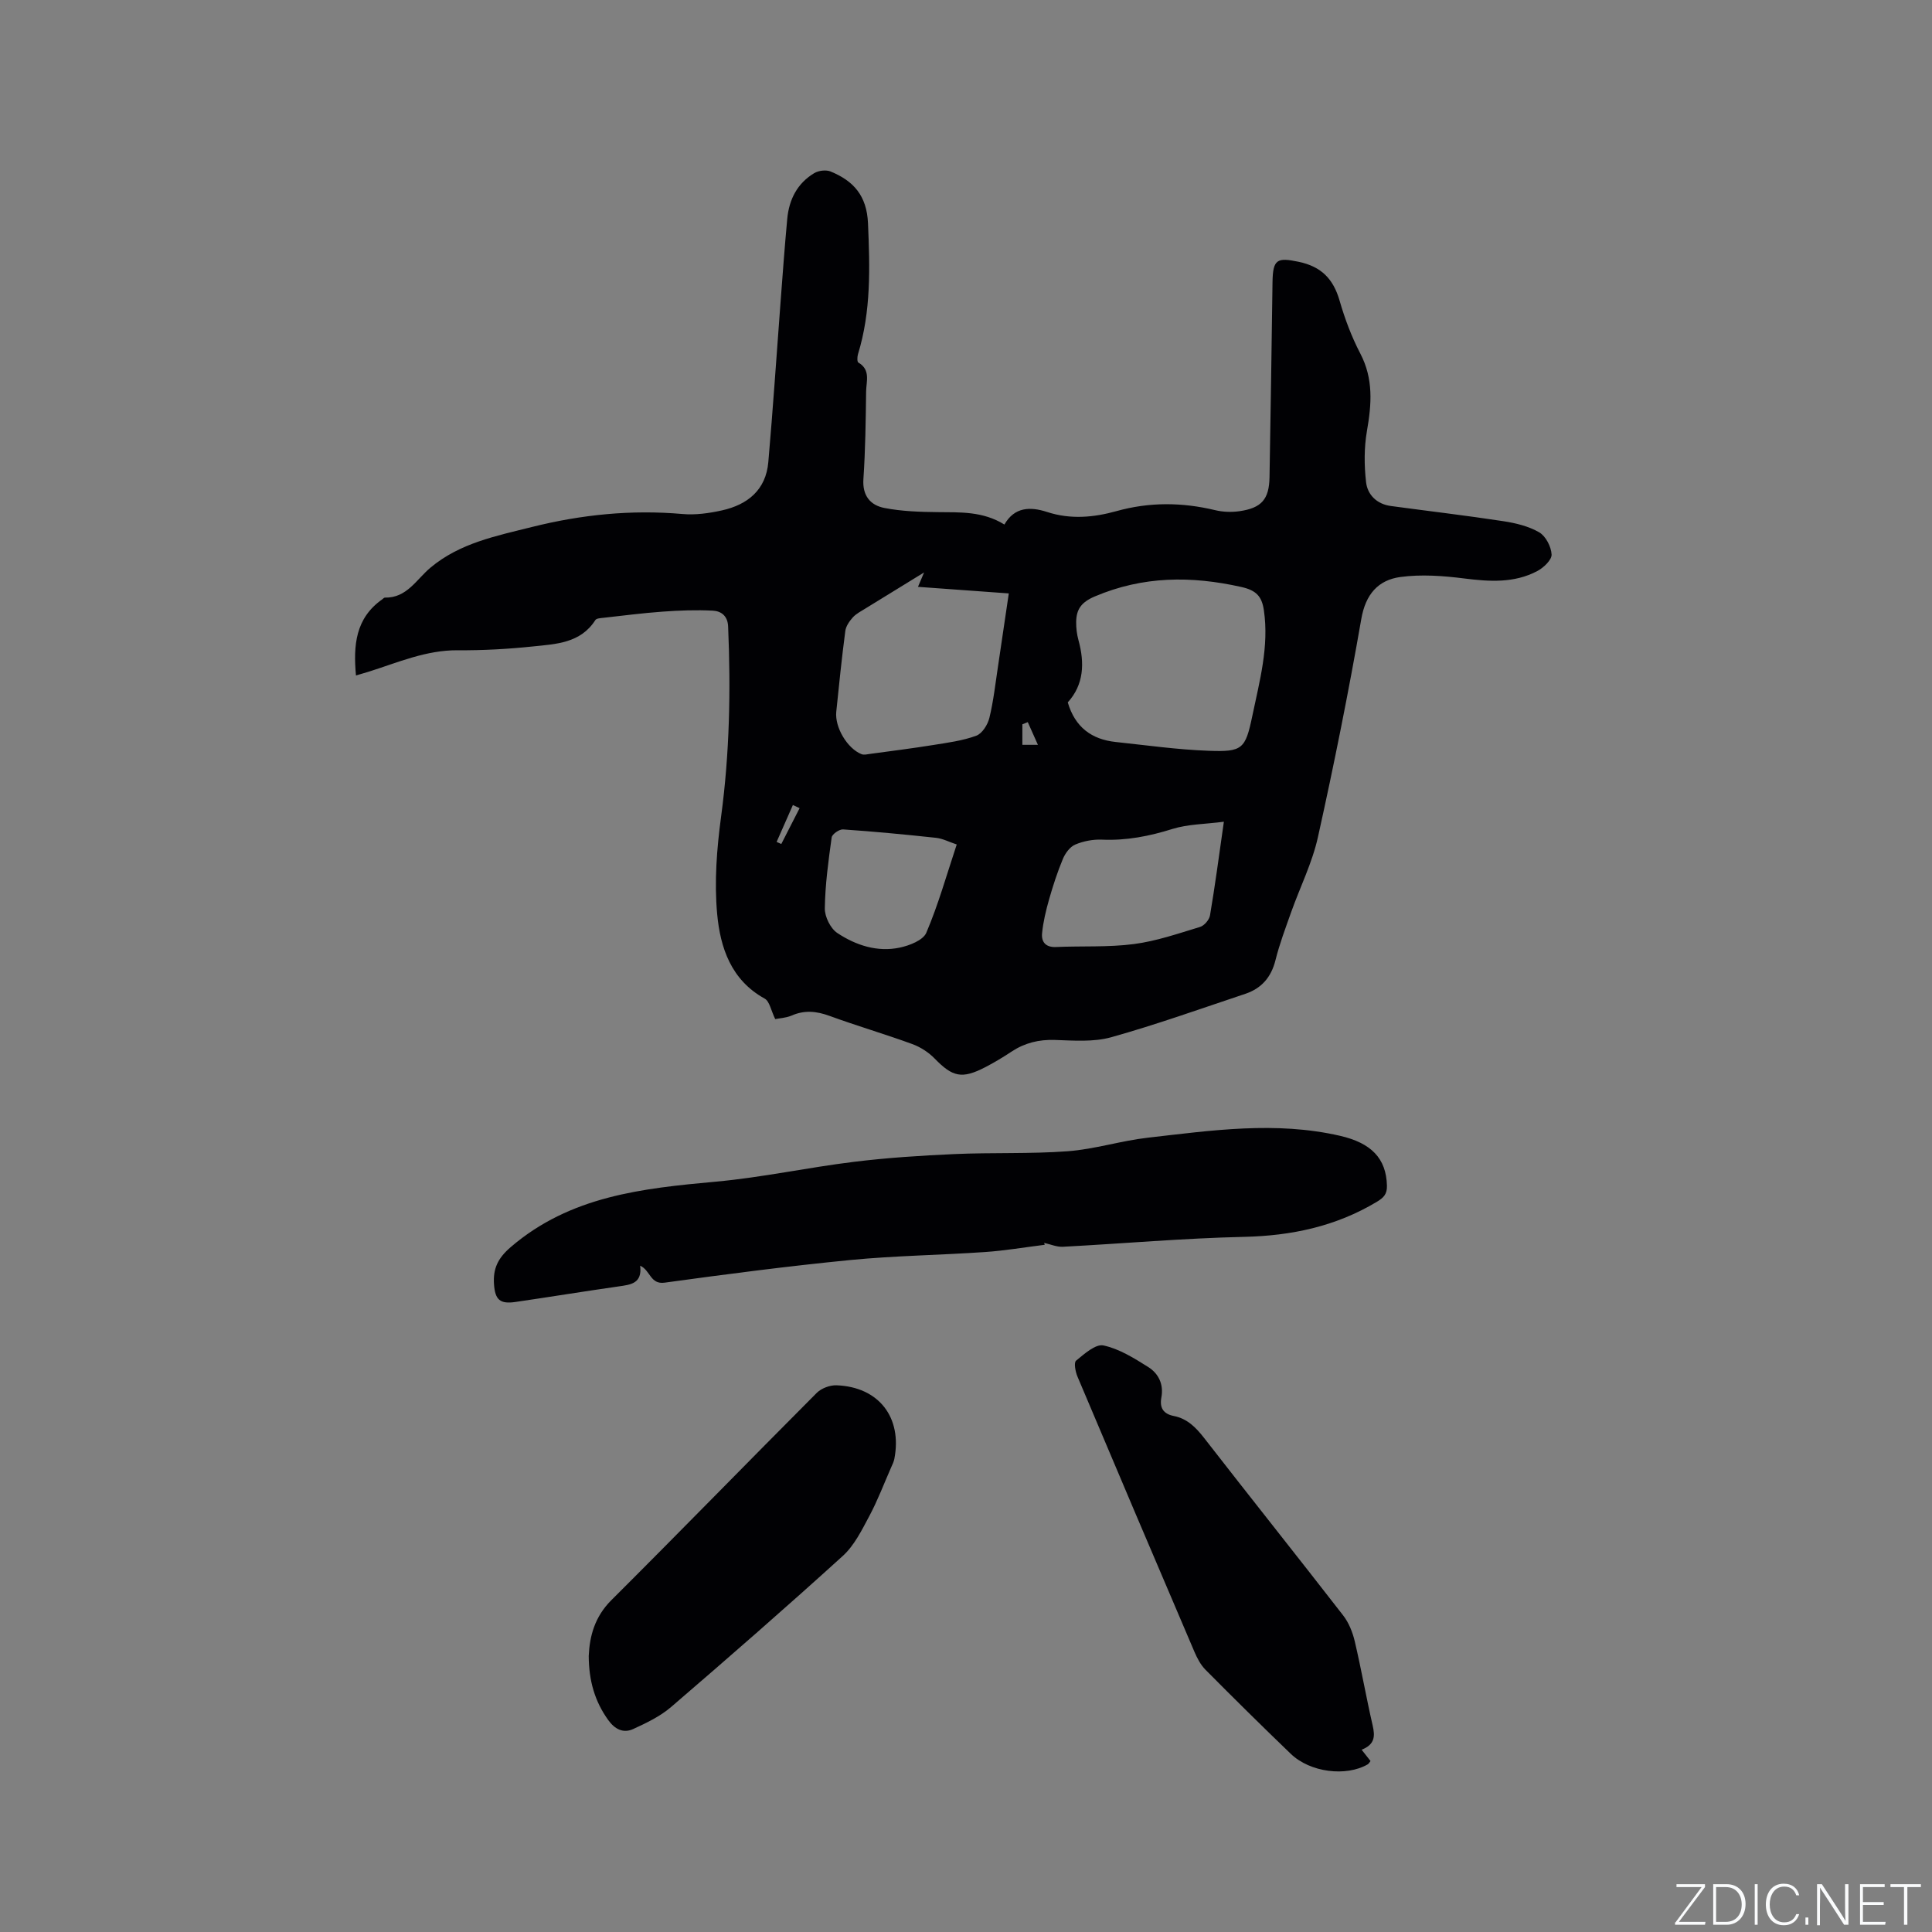 <svg enable-background="new 0 0 400 400" viewBox="0 0 400 400" xmlns="http://www.w3.org/2000/svg"><rect x="0" y="0" width="400" height="400" fill="#808080" stroke="none"/><g fill="#fafbfc"><path d="m346.9 398 5.4-7.3h-5.2v-.6h5.9v.6l-5.4 7.2h5.5l-.1.6h-6.2v-.5z"/><path d="m354.7 390.1h2.8c2.3 0 3.9 1.6 3.9 4.1s-1.6 4.3-3.9 4.3h-2.8zm.6 7.8h2c2.2 0 3.3-1.6 3.3-3.6 0-1.8-1-3.6-3.3-3.6h-2z"/><path d="m363.9 390.1v8.4h-.6v-8.4z"/><path d="m372.5 396.3c-.4 1.3-1.4 2.3-3.2 2.3-2.4 0-3.7-1.9-3.7-4.3 0-2.3 1.2-4.3 3.7-4.3 1.8 0 2.9 1 3.2 2.4h-.6c-.4-1.1-1.1-1.8-2.5-1.8-2.1 0-3 1.9-3 3.7s.9 3.7 3 3.7c1.4 0 2.1-.7 2.5-1.7z"/><path d="m373.8 398.5v-1.5h.6v1.5z"/><path d="m376.2 398.5v-8.4h1c1.3 2 4.4 6.7 4.9 7.6-.1-1.2-.1-2.4-.1-3.8v-3.8h.7v8.4h-.9c-1.2-1.9-4.4-6.8-5-7.7.1 1.1 0 2.3 0 3.9v3.9h-.6z"/><path d="m390 394.4h-4.3v3.5h4.7l-.1.6h-5.2v-8.4h5.1v.6h-4.5v3.1h4.3z"/><path d="m394.2 390.7h-2.8v-.6h6.3v.6h-2.8v7.8h-.7z"/></g><path d="m160.5 210.99c-.87-1.77-1.16-3.67-2.18-4.24-6.98-3.84-9.2-10.58-9.84-17.53-.61-6.66-.08-13.53.82-20.19 1.76-13.09 2.01-26.18 1.45-39.33-.09-2.22-1.47-3.18-3.16-3.27-3.45-.18-6.93-.05-10.37.2-4.11.29-8.2.83-12.29 1.28-.58.07-1.44.1-1.67.47-3.07 4.8-8.15 4.96-12.93 5.46-5.16.54-10.37.83-15.55.79-6.56-.05-12.39 2.53-18.42 4.43-.79.25-1.59.47-2.66.79-.57-6.25-.11-11.87 5.45-15.77.17-.12.35-.35.52-.35 4.57.1 6.55-3.78 9.45-6.2 6.1-5.11 13.59-6.56 21-8.42 10.27-2.57 20.6-3.62 31.18-2.69 2.69.24 5.52-.16 8.18-.75 5.3-1.18 9.09-4.23 9.59-9.98.96-10.97 1.69-21.96 2.52-32.94.44-5.81.86-11.62 1.4-17.43.37-4 2.07-7.37 5.6-9.48.89-.53 2.42-.72 3.36-.34 4.74 1.94 7.51 4.98 7.76 10.73.39 9.16.66 18.2-2.07 27.09-.17.55-.2 1.58.07 1.74 2.58 1.49 1.64 3.91 1.61 5.99-.08 6.04-.15 12.09-.56 18.12-.24 3.48 1.46 5.44 4.35 6 3.59.7 7.33.82 11.01.86 4.68.05 9.36-.2 13.83 2.57 2.09-3.65 5.34-3.74 8.84-2.6 4.83 1.58 9.64 1.14 14.37-.18 6.81-1.9 13.57-1.84 20.41-.2 1.61.39 3.4.45 5.04.22 4.59-.66 6.15-2.47 6.23-7.04.24-13.46.43-26.92.62-40.38.07-4.77.95-5.15 5.4-4.22 4.73.99 7.19 3.56 8.49 8.05 1.08 3.75 2.48 7.48 4.28 10.93 2.75 5.26 2.35 10.5 1.38 16.05-.6 3.45-.58 7.11-.18 10.6.3 2.62 2.24 4.54 5.12 4.93 7.75 1.05 15.53 1.96 23.26 3.14 2.57.39 5.28 1.04 7.48 2.32 1.35.79 2.47 2.98 2.55 4.59.05 1.11-1.65 2.72-2.94 3.41-4.8 2.55-9.94 2.2-15.19 1.54-4.34-.55-8.86-.88-13.16-.3-4.6.62-7.22 3.56-8.11 8.7-2.63 15.12-5.65 30.18-8.98 45.17-1.18 5.32-3.7 10.34-5.54 15.52-1.16 3.28-2.4 6.55-3.24 9.92-.88 3.54-2.88 5.86-6.25 6.99-9.23 3.08-18.41 6.37-27.77 8.99-3.66 1.02-7.77.69-11.66.56-3.33-.11-6.24.61-8.98 2.42-1.77 1.17-3.59 2.27-5.47 3.24-4.82 2.48-6.73 2-10.43-1.8-1.26-1.3-2.95-2.39-4.65-3.01-5.66-2.07-11.46-3.76-17.12-5.83-2.73-1-5.23-1.24-7.92-.04-1.19.48-2.57.54-3.33.7zm60.57-65.57c1.51 5.16 4.96 7.67 9.92 8.2 6.41.68 12.81 1.59 19.23 1.82 7.01.26 7.62-.34 9.05-7.17 1.5-7.22 3.51-14.4 2.4-21.94-.42-2.85-1.57-4.11-4.66-4.8-10.38-2.33-20.37-2.28-30.35 1.96-2.79 1.19-3.81 2.65-3.85 5.27-.02 1.25.14 2.55.47 3.76 1.31 4.76 1.13 9.23-2.21 12.9zm-29.75-26.9c-4.07 2.5-8.12 4.98-12.17 7.48-.9.56-1.89 1.06-2.58 1.82-.71.79-1.43 1.82-1.56 2.83-.73 5.56-1.3 11.13-1.87 16.71-.33 3.22 2.28 7.6 5.22 8.78.52.21 1.21.02 1.82-.06 4.36-.59 8.72-1.14 13.07-1.84 2.99-.48 6.06-.88 8.88-1.92 1.22-.45 2.37-2.28 2.71-3.69.85-3.48 1.24-7.07 1.78-10.62.75-4.97 1.47-9.95 2.24-15.15-6.54-.47-12.66-.91-18.8-1.36.58-1.39 1-2.38 1.26-2.98zm62.07 51.61c-3.95.51-7.45.5-10.63 1.49-4.81 1.51-9.57 2.44-14.61 2.22-1.84-.08-3.84.3-5.54 1.02-1.1.47-2.07 1.81-2.56 2.99-1.13 2.71-2.04 5.53-2.85 8.36-.65 2.3-1.22 4.65-1.45 7.02-.17 1.76.72 2.93 2.86 2.84 5.38-.24 10.82.08 16.13-.61 4.65-.6 9.19-2.18 13.72-3.55.87-.26 1.91-1.48 2.06-2.4 1.03-6.04 1.83-12.12 2.87-19.38zm-55.31 4.71c-1.57-.52-2.9-1.23-4.3-1.38-6.4-.69-12.82-1.3-19.24-1.74-.77-.05-2.25.98-2.35 1.65-.68 4.88-1.35 9.78-1.42 14.69-.03 1.73 1.17 4.17 2.59 5.11 3.83 2.54 8.28 4.01 12.94 3.02 2.01-.43 4.82-1.52 5.48-3.07 2.47-5.79 4.18-11.89 6.3-18.28zm14.71-25.33c-.37.15-.75.3-1.12.45v4.25h3.22c-.81-1.82-1.45-3.26-2.1-4.7zm-47.24 17.81c-.46-.22-.93-.43-1.39-.65-1.12 2.55-2.25 5.09-3.37 7.64.32.14.64.29.97.43 1.25-2.47 2.52-4.94 3.79-7.42z" fill="#010104"/><path d="m216.3 257.72c-4.12.51-8.23 1.22-12.37 1.5-9.27.64-18.59.75-27.84 1.65-12.86 1.26-25.68 2.93-38.48 4.69-3 .41-2.94-2.56-5.07-3.51.45 3.71-1.97 3.93-4.47 4.29-7.13 1.02-14.24 2.18-21.36 3.22-3.18.46-4.2-.44-4.43-3.64-.23-3.21.76-5.41 3.47-7.73 12.33-10.58 27.25-12.15 42.46-13.54 9.56-.87 19.01-2.93 28.55-4.1 6.9-.85 13.87-1.3 20.82-1.61 7.83-.35 15.7-.01 23.51-.59 5.55-.42 10.99-2.17 16.54-2.8 13.24-1.51 26.49-3.46 39.82-.39 6.44 1.48 9.56 4.67 9.7 10.31.05 1.76-.67 2.5-2.12 3.37-8.5 5.09-17.66 7.02-27.52 7.24-12.49.28-24.96 1.39-37.44 2.05-1.28.07-2.59-.52-3.89-.8.04.14.08.26.12.39z" fill="#010104"/><path d="m281.91 362.26c.78.99 1.29 1.63 1.84 2.34-.21.26-.35.55-.58.69-4.49 2.6-11.93 1.67-15.93-2.18-5.96-5.73-11.84-11.54-17.66-17.41-1-1.01-1.72-2.39-2.29-3.72-8.11-18.97-16.19-37.96-24.21-56.97-.43-1.01-.78-2.9-.29-3.3 1.7-1.39 4.04-3.5 5.67-3.15 3.27.7 6.36 2.64 9.27 4.47 2.13 1.34 3.23 3.58 2.72 6.3-.39 2.1.36 3.4 2.59 3.84 2.74.54 4.54 2.34 6.23 4.51 9.56 12.3 19.27 24.47 28.82 36.78 1.17 1.51 1.96 3.49 2.4 5.37 1.36 5.77 2.37 11.62 3.7 17.39.51 2.22.5 3.95-2.28 5.04z" fill="#010104"/><path d="m121.89 342.84c.18-4.06 1.22-8.09 4.69-11.55 14.26-14.21 28.29-28.64 42.51-42.9.96-.96 2.73-1.63 4.09-1.58 8.77.32 13.66 6.66 11.98 15.26-.12.6-.41 1.17-.66 1.74-1.48 3.36-2.78 6.82-4.51 10.06-1.56 2.92-3.12 6.11-5.5 8.27-11.68 10.61-23.58 20.99-35.55 31.28-2.26 1.94-5.1 3.3-7.85 4.56-2.05.94-3.81.03-5.17-1.87-2.76-3.84-4.01-8.11-4.03-13.27z" fill="#010104"/></svg>